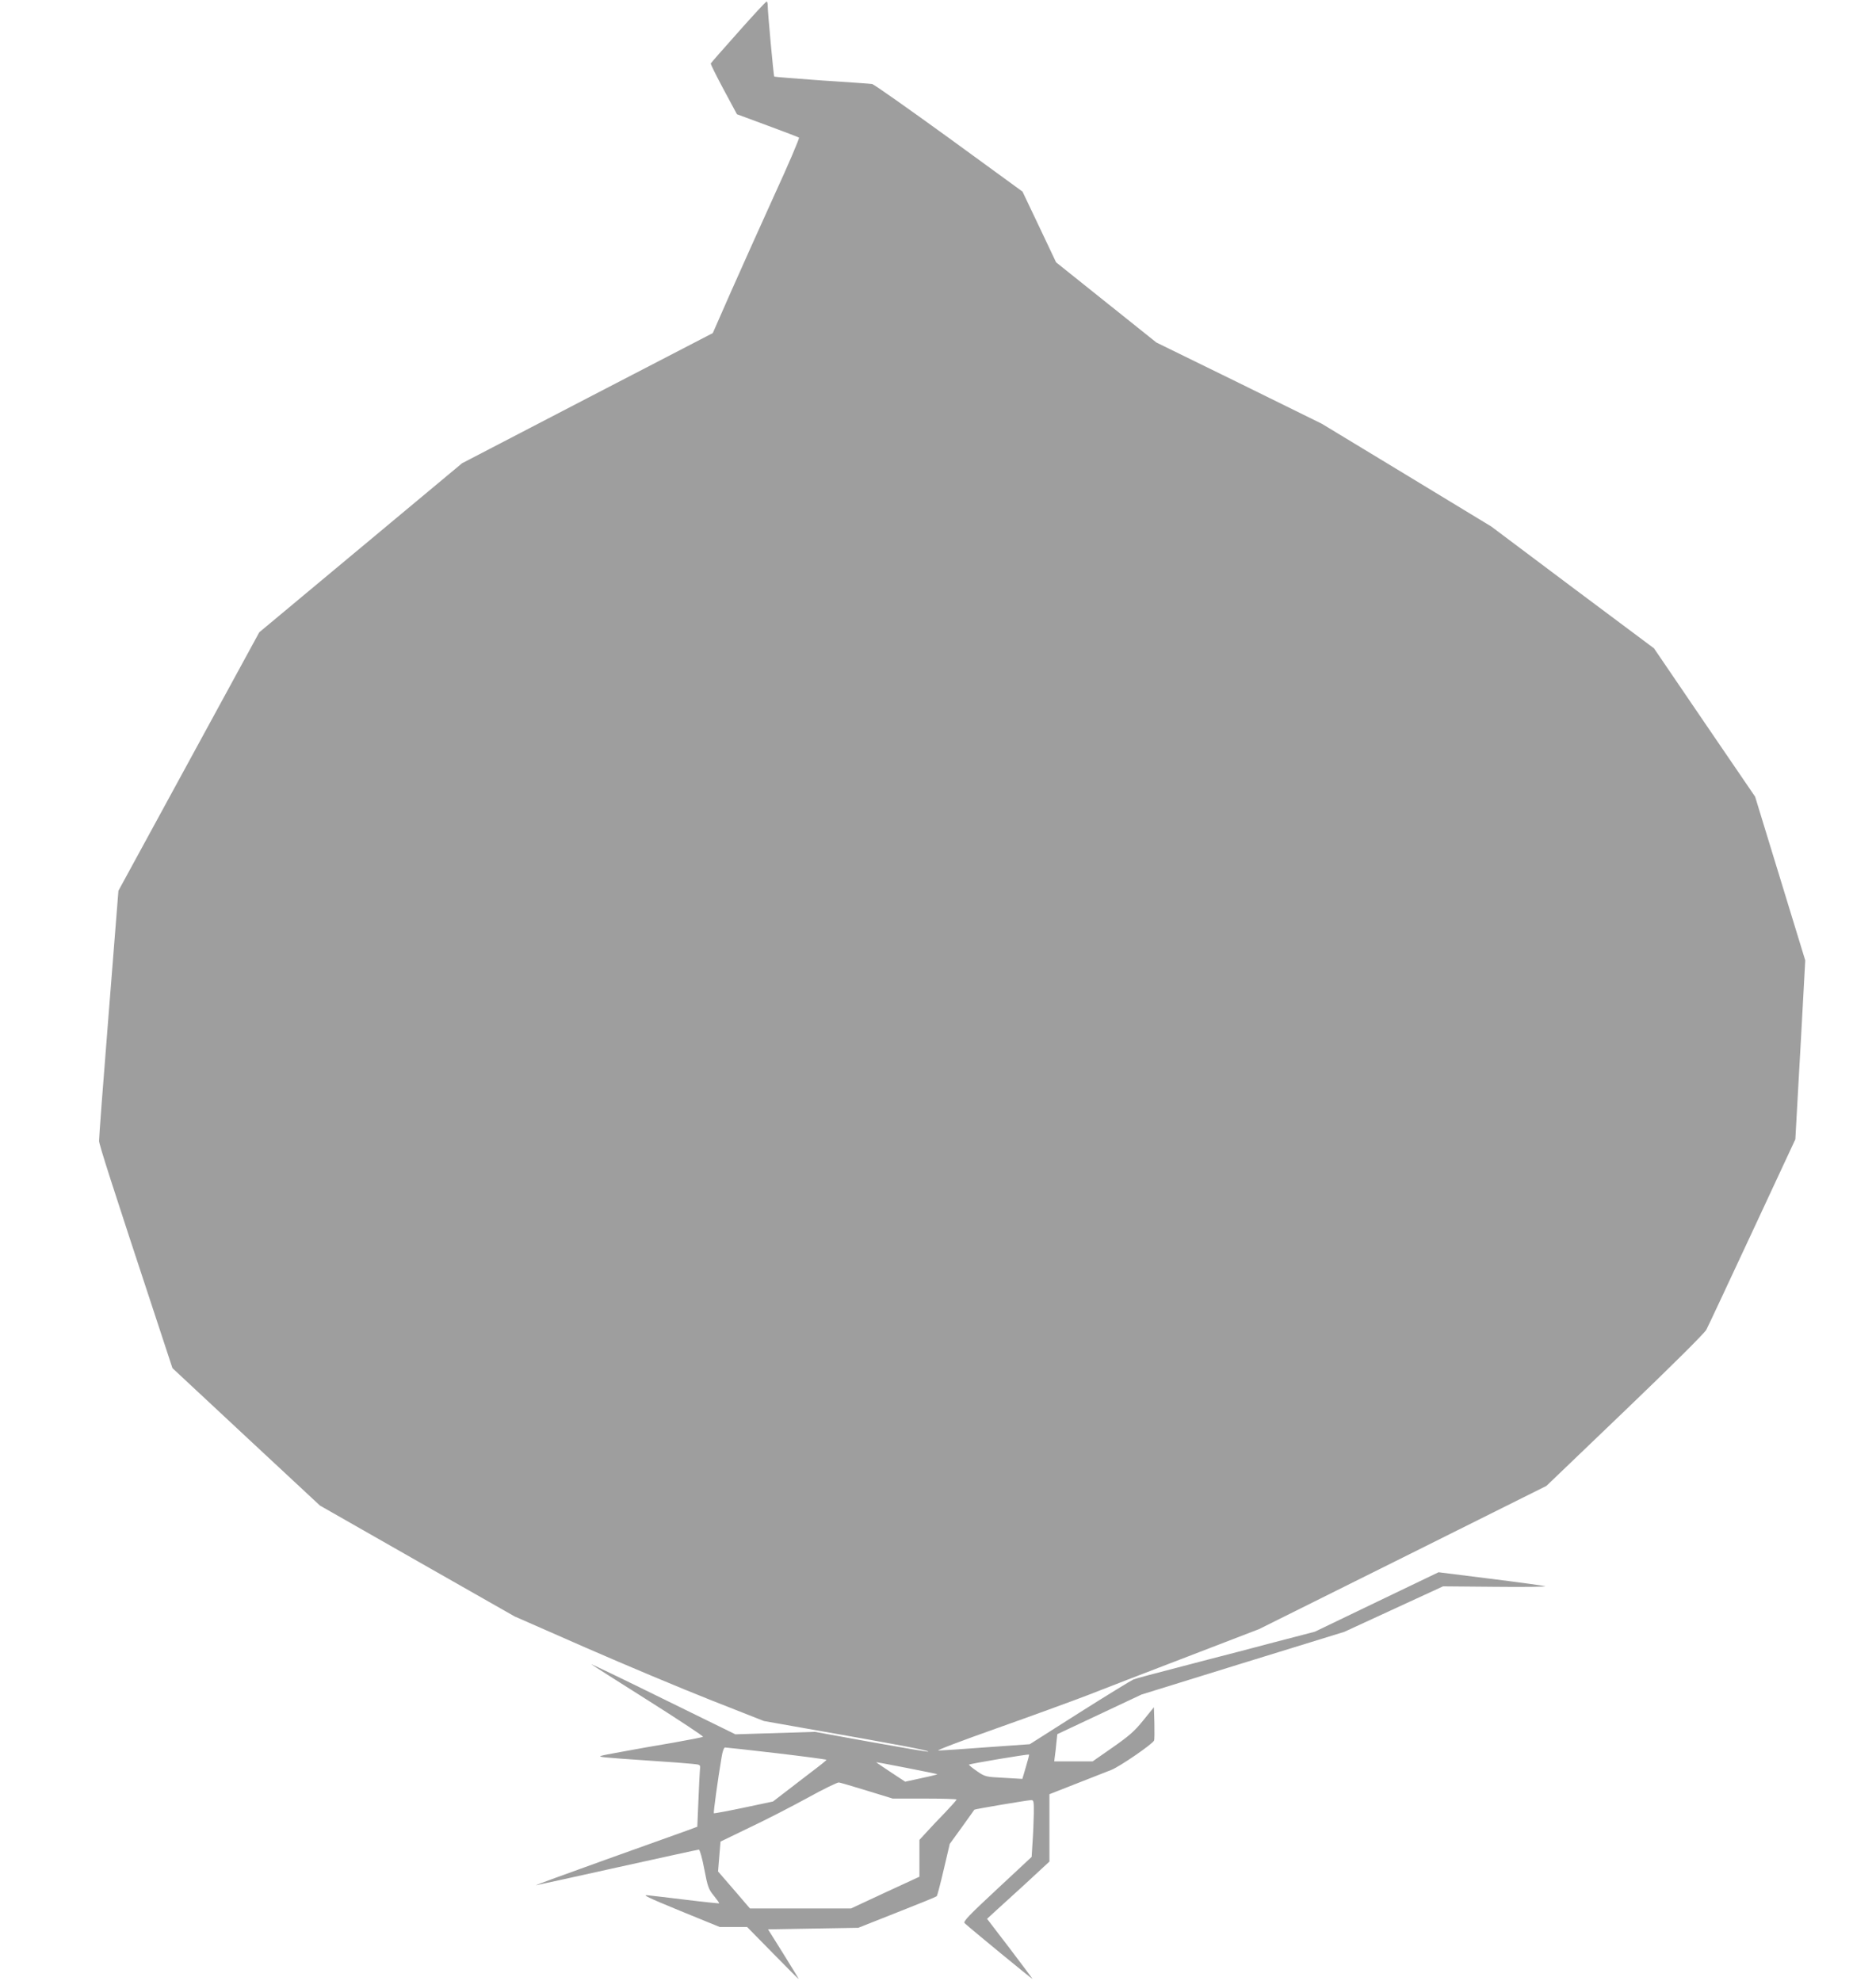 <?xml version="1.0" standalone="no"?>
<!DOCTYPE svg PUBLIC "-//W3C//DTD SVG 20010904//EN"
 "http://www.w3.org/TR/2001/REC-SVG-20010904/DTD/svg10.dtd">
<svg version="1.0" xmlns="http://www.w3.org/2000/svg"
 width="1212pt" height="1280pt" viewBox="0 0 1212 1280"
 preserveAspectRatio="xMidYMid meet">
<g transform="translate(0,1280) scale(0.1,-0.1)"
fill="#9e9e9e" stroke="none">
<path d="M4770 12593 c-96 -107 -176 -199 -178 -203 -2 -4 36 -80 83 -168 l86
-160 197 -73 c108 -40 200 -75 204 -78 4 -4 -67 -171 -159 -371 -91 -201 -218
-483 -282 -628 l-116 -264 -810 -420 -810 -421 -655 -546 -655 -546 -455 -835
-455 -835 -63 -795 c-35 -437 -63 -807 -62 -821 0 -24 85 -288 373 -1161 l101
-307 476 -444 477 -444 628 -358 629 -358 460 -202 c254 -111 616 -263 806
-338 l345 -136 260 -46 c616 -108 809 -145 802 -152 -3 -2 -169 26 -369 62
l-363 66 -257 -8 -257 -8 -473 232 c-260 128 -466 227 -457 220 9 -7 177 -114
372 -237 196 -124 353 -228 349 -231 -4 -3 -90 -20 -192 -38 -102 -17 -255
-44 -340 -60 -152 -28 -154 -28 -100 -35 30 -3 159 -13 285 -21 127 -8 253
-18 280 -21 50 -5 51 -5 47 -37 -2 -18 -6 -108 -10 -201 l-7 -168 -70 -26
c-38 -14 -275 -98 -525 -188 -250 -90 -452 -163 -447 -164 4 0 240 52 524 115
285 63 522 115 528 115 6 0 22 -56 35 -126 22 -115 28 -131 62 -172 20 -25 36
-47 34 -49 -1 -1 -94 8 -207 22 -112 14 -226 27 -254 30 -40 5 1 -15 208 -100
l257 -105 89 0 88 0 167 -170 c91 -93 166 -168 166 -166 0 2 -44 75 -99 163
l-99 158 292 5 291 5 250 99 c138 54 253 101 257 105 3 3 24 81 45 172 l39
166 79 109 c43 60 79 110 80 112 3 4 346 62 368 62 15 0 17 -10 16 -87 -1 -49
-4 -131 -8 -184 l-6 -96 -223 -208 c-182 -169 -221 -210 -210 -220 36 -34 438
-364 438 -360 0 2 -66 91 -146 196 l-147 192 39 36 c21 19 112 102 202 184
l162 150 0 218 0 217 173 68 c94 37 197 77 227 89 55 22 268 168 276 190 3 6
3 57 2 113 l-3 102 -69 -85 c-56 -70 -92 -101 -198 -175 l-129 -90 -124 0
-124 0 4 33 c3 17 7 57 10 88 l6 55 272 128 272 128 655 203 655 202 319 147
319 147 339 -3 c186 -2 331 0 321 4 -10 3 -169 25 -354 48 l-335 42 -400 -192
-399 -192 -265 -69 c-146 -39 -334 -88 -417 -109 -400 -104 -467 -122 -491
-131 -14 -6 -171 -102 -348 -214 l-321 -204 -282 -20 c-156 -12 -295 -21 -309
-21 -15 1 155 65 378 144 223 79 486 175 585 213 99 39 389 151 645 249 l465
179 928 462 928 463 507 486 c292 280 515 501 526 523 11 20 144 305 297 633
l278 597 20 359 c11 197 26 457 32 578 l12 219 -162 529 -162 529 -327 479
-326 479 -526 393 -525 394 -547 332 -548 332 -534 263 -535 262 -324 259
-324 259 -108 228 -109 229 -475 346 c-262 190 -485 347 -496 349 -11 2 -157
12 -325 23 -167 12 -306 23 -308 25 -4 4 -42 414 -42 458 0 15 -3 27 -7 27 -5
0 -87 -89 -183 -197z m248 -11120 c177 -21 322 -40 322 -43 -1 -3 -49 -42
-108 -86 -59 -45 -137 -105 -173 -133 l-65 -50 -189 -40 c-105 -22 -191 -38
-193 -36 -4 4 26 221 50 363 5 34 15 62 22 62 6 0 156 -16 334 -37z m1610 -88
l-23 -78 -120 7 c-117 6 -121 7 -172 42 -29 20 -53 39 -53 43 0 5 380 69 388
65 2 -1 -7 -36 -20 -79z m-572 -48 c2 -1 -45 -13 -103 -25 l-105 -23 -94 62
c-52 34 -94 63 -94 64 0 2 392 -74 396 -78z m-455 -106 l166 -51 207 0 c113 0
206 -3 206 -6 0 -4 -33 -41 -73 -83 -41 -42 -95 -99 -120 -127 l-47 -51 0
-119 0 -119 -221 -102 -221 -103 -326 0 -327 0 -103 120 -103 119 8 97 8 96
188 91 c104 49 273 136 375 192 103 57 194 101 202 99 8 -1 90 -25 181 -53z"/>
</g>
</svg>
